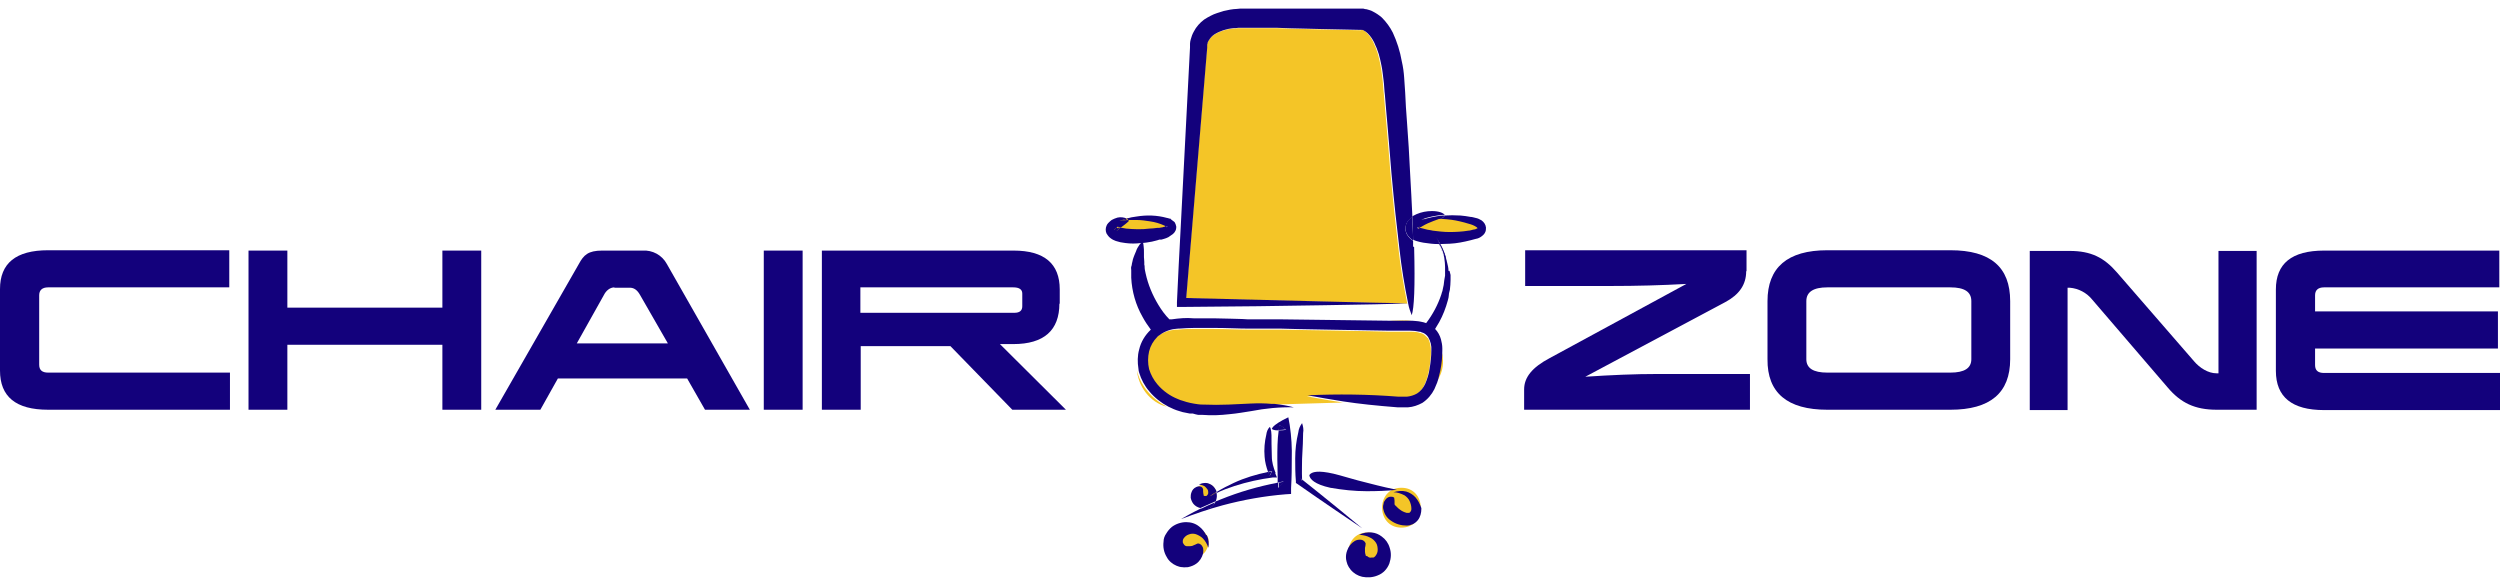 <?xml version="1.0" encoding="UTF-8"?>
<svg xmlns="http://www.w3.org/2000/svg" version="1.1" viewBox="0 0 727.3 170">
  <defs>
    <style>
      .cls-1 {
        fill: #13017c;
      }

      .cls-2 {
        fill: #f4c527;
      }
    </style>
  </defs>
  <!-- Generator: Adobe Illustrator 28.6.0, SVG Export Plug-In . SVG Version: 1.2.0 Build 709)  -->
  <g>
    <g id="Ebene_1">
      <path class="cls-1" d="M66.7,83.6H14c-1.7,0-2.6.8-2.6,2.3v20.2c0,1.6.9,2.3,2.6,2.3h52.9v10.8H14C4.6,119.2,0,115.4,0,107.8v-23.7c0-7.5,4.6-11.3,14-11.3h52.7v10.8Z"/>
      <path class="cls-1" d="M140,119.2h-11.3v-18.9h-45.1v18.9h-11.3v-46.3h11.3v16.6h45.1v-16.6h11.3v46.3Z"/>
      <path class="cls-1" d="M218.1,119.2h-13l-5.2-9.1h-37.6l-5.1,9.1h-13.1l24.3-42.4c1.4-2.6,2.7-3.9,6.8-3.9h11.7c2.9-.2,5.7,1.3,7.1,3.9l24.2,42.5ZM178.8,83.6c-1.4,0-2.5,1-3.1,2.2l-7.9,14.1h26.5l-8.1-14.1c-.9-1.6-1.9-2.1-3-2.1h-4.5Z"/>
      <path class="cls-1" d="M233.5,119.2h-11.3v-46.3h11.3v46.3Z"/>
      <path class="cls-1" d="M308.2,88.3c0,7.8-4.5,11.8-13.4,11.8h-3.9l19.2,19.1h-15.6l-18-18.5h-26.1v18.5h-11.3v-46.3h55.8c8.9,0,13.4,3.8,13.4,11.3v4.2ZM250.3,83.6v7.4h44.8c1.5,0,2.3-.6,2.3-1.9v-3.7c0-1.2-.9-1.8-2.6-1.8h-44.5Z"/>
      <path class="cls-1" d="M429.9,66.4h0Z"/>
      <path class="cls-1" d="M416.4-37.9h-.5.5Z"/>
      <path class="cls-2" d="M415.4,69.4c4,0,8-.2,12.1-.2,3.7,0,3.8-5.8,0-5.8s-8,.2-12.1.2c-3.7,0-3.8,5.8,0,5.8h0Z"/>
      <path class="cls-2" d="M326.2,69.4l10-.4c3.7-.1,3.8-5.9,0-5.8l-10,.4c-3.7.1-3.8,5.9,0,5.8h0Z"/>
      <path class="cls-2" d="M407.7,153.5c7.5,0,7.5-11.6,0-11.6s-7.5,11.6,0,11.6Z"/>
      <path class="cls-2" d="M397.9,166.5c7.5,0,7.5-11.6,0-11.6s-7.5,11.6,0,11.6Z"/>
      <path class="cls-2" d="M350.1,140.9h-.4c-.4.2-.7.4-1,.6-.3.2-.6.5-.7.8-.2.3-.3.7-.3,1.1,0,.4,0,.8,0,1.1l.3.7c.3.4.6.8,1,1l.7.3c.5.1,1,.1,1.5,0h.4c.7-.4,1.4-.8,1.8-1.5.4-.7.5-1.5.3-2.2l-.3-.7c-.3-.4-.6-.8-1-1l-.7-.3c-.5-.1-1-.1-1.5,0h0Z"/>
      <path class="cls-2" d="M347.3,153.4h-.3c-1.2,0-2.3.5-3.1,1.3-.4.4-.7.9-.9,1.4-.3.5-.4,1.1-.4,1.6v1.2c.3.8.7,1.4,1.3,2l.9.7c.7.4,1.4.6,2.1.6h.3c1.2,0,2.3-.5,3.1-1.3.4-.4.7-.9.9-1.4.3-.5.4-1.1.4-1.6v-1.1c-.3-.8-.7-1.5-1.3-2l-.9-.7c-.6-.4-1.4-.6-2.1-.6h0Z"/>
      <path class="cls-1" d="M412.2,66.3h0c.2,0,.4.2.5.3,0,0,0,0,.1-.1,0,0,.2-.2.3-.2h.1c.3.1,1,.2,1.6.4s1.3.2,2,.4c1.6.2,3.2.4,4.9.4,1.8,0,3.7-.1,5.5-.4.5,0,.9-.2,1.4-.3.3,0,.7-.1,1-.3.1,0,.2,0,.2,0h0c0-.1,0-.3-.2-.4-.7-.5-1.5-.8-2.3-1-.9-.3-1.8-.5-2.6-.7-1.6-.4-3.3-.6-5-.7h-.8c.5-.2,1-.4,1.3-.8,0,0,0-.1-.1-.2,1.6-.1,3.2-.1,4.8,0,1,.1,1.9.2,2.9.4.5,0,1,.2,1.5.3.6.1,1.2.4,1.7.7.7.5,1.2,1.2,1.3,2.1,0,.5,0,1-.3,1.5-.2.4-.5.7-.9,1-.5.4-1.1.7-1.8.8-.5.1-1,.3-1.5.4-2,.5-4,.9-6,1-1,0-1.9.1-2.8.1-.5-.8-.9-1.5-1.2-2.1.3.5.6,1.2,1,2.1-.8,0-1.7,0-2.4-.1s-1.6-.2-2.3-.3c-.7-.1-1.4-.3-2.1-.5-.3-.1-.6-.2-.9-.4,0-2.1-.1-4.3-.2-6.8.4-.2.8-.4,1.2-.6,1.4-.6,2.9-.9,4.5-.9,2.1,0,3.3.6,3.7,1.1h-.4c-2.2.2-4.4.6-6.4,1.4,1.9-.3,3.8-.4,5.6-.4-.5.2-1.2.5-2.1.8-1.1.4-2.2.9-3.2,1.5l-.5.3c0,0-.2,0-.2-.1h-.2c0,0-.3.2-.3.2,0,0-.1,0-.2,0h0Z"/>
      <path class="cls-1" d="M429.9,66.4h0Z"/>
      <path class="cls-1" d="M420.1,62.7c0,0,.1.1.1.2-.4.4-.8.7-1.3.8-1.9,0-3.8,0-5.6.4,2.1-.7,4.2-1.2,6.4-1.4h.4Z"/>
      <path class="cls-1" d="M419.1,71.2h-.3c-.3-.8-.7-1.5-1-2.1.4.5.8,1.2,1.3,2.1Z"/>
      <path class="cls-1" d="M413.5,148.1c0,1.1-.3,2.3-1,3.2-.4.5-.9.9-1.5,1.2-.5.2-1.1.4-1.7.4-1.6,0-3.2-.4-4.6-1.4-1.1-.7-1.9-1.8-2.2-3.1-.2-.6-.2-1.2,0-1.8,0-.5.3-.9.6-1.3.4-.5.9-.8,1.5-.8.3,0,.7,0,1,.3,0,.3.1.6.1.9v.5c0,.2,0,.3,0,.5.1.3.2.3.4.5l.4.4c.2.2.4.4.7.6.6.5,1.3.8,2,1,.3,0,.6,0,.8,0,.4-.3.6-.7.6-1.1v.3-.4h0c0-.8-.2-1.5-.5-2.2-.3-.7-.9-1.3-1.5-1.7-1-.5-2.1-.9-3.2-.9,1.2-.4,2.5-.5,3.7-.2,1,.3,2,.9,2.7,1.7.8.9,1.3,2,1.7,3.1h0v.4Z"/>
      <path class="cls-1" d="M413,66.1c0,0,.1,0,.2.1-.1,0-.2.1-.3.2,0,0-.1.1-.1.1-.1-.1-.3-.2-.5-.3h0c0,0,.1,0,.2,0h.3c0-.1.1-.2.1-.2h.1Z"/>
      <path class="cls-1" d="M411.1,69.8h-.3c-.4-.4-.8-.7-1.1-1.1-.3-.4-.6-.9-.7-1.4-.2-.6-.2-1.2,0-1.8.1-.5.4-1,.7-1.4.3-.3.6-.6.9-.8l.3-.2c0,2.4.2,4.7.2,6.8Z"/>
      <path class="cls-1" d="M410.7,147.9v.4-.3h0Z"/>
      <path class="cls-2" d="M395.8,8.5h.2c.2,0,.3.1.5.2.4.2.8.5,1.1.8.8.8,1.4,1.7,1.9,2.7.2.6.5,1.1.7,1.6s.4,1.1.6,1.7c.3,1.2.6,2.2.8,3.4.3,1.4.4,2.8.6,4.2s.2,2.9.4,4.4c.2,2.9.5,5.6.7,8.2.4,5.3.9,10.1,1.2,14.5.8,8.8,1.6,16,2.3,21.8.6,5.5,1.5,10.9,2.6,16.3h0c-4.4,0-13.1-.2-24.5-.5l-39.9-1c1.9-23,4.1-48.8,6.1-72.8v-.4h0s0,0,0-.1v-.2c0-.2,0-.4.1-.5,0-.4.2-.7.4-1,.4-.7,1-1.3,1.6-1.7,1.6-1,3.5-1.6,5.4-1.8.5,0,1,0,1.5-.1.5,0,1,0,1.6,0h9.9c0,.1,24.1.6,24.1.6h.3,0Z"/>
      <path class="cls-1" d="M397.7,161.7h0c0,.1.2.2.3.3.3.2.6.3,1,.2.2,0,.3,0,.5,0,.2,0,.4-.2.6-.4.4-.5.7-1.1.7-1.8,0-.7-.1-1.5-.5-2.1-.4-.6-1-1.2-1.7-1.5-.9-.5-1.9-.7-2.9-.8h-.3c1.1-.6,2.4-.8,3.6-.7,1.1.1,2.1.5,3,1.2,1.1.8,1.9,1.9,2.3,3.3.5,1.5.4,3-.1,4.5-.6,1.6-1.8,2.9-3.4,3.5-1.4.6-3,.7-4.5.4-1.3-.3-2.5-1-3.4-2.1-.4-.5-.7-1-.9-1.5-.2-.5-.3-1-.4-1.5-.1-.9,0-1.7.3-2.5.4-1.2,1.2-2.2,2.2-2.8.5-.3,1-.4,1.5-.4.2,0,.5,0,.7.1.5.2.8.5,1,1,0,.4-.1.9-.2,1.3,0,.4,0,.8,0,1.1,0,.3.1.7.2,1,0,.1,0,.2.2.3h0s0,0,0,0h0s.2-.1.2-.1Z"/>
      <path class="cls-1" d="M397.9,140.5c3.8,1,7.4,1.8,8.5,2-2.9.3-5.8.4-8.8.4-3.6,0-7.1-.4-10.6-1-4.5-1-6-2.5-6.1-3.7.7-1,2.6-1.4,7-.4,2.2.5,6.2,1.8,10,2.7Z"/>
      <path class="cls-1" d="M397.7,161.7h0s0,0,0,0Z"/>
      <path class="cls-1" d="M378.8,139.5c6.7,5.3,15.6,12.6,17.5,14.2-2.1-1.4-12-8.1-19-13l-.3-.2v-.5c-.2-2.2-.2-4.4-.2-6.6,0-2.6.3-5.1.9-7.6.1-1,.5-1.9,1.1-2.7.3.9.5,1.9.3,2.9,0,1.6-.1,4-.3,7.5,0,1.5-.1,3.6,0,6-.1,0-.2-.2-.4-.3l.4.7c0,0,0-.2,0-.4Z"/>
      <path class="cls-1" d="M378.8,139.5v.4l-.4-.7c.1,0,.2.2.4.3Z"/>
      <path class="cls-1" d="M375.8,133.7c0,2.1,0,4.9-.2,8.3v1.7c0,0-1.6.1-1.6.1-6.2.5-12.3,1.6-18.3,3.2-4.1,1.1-8.1,2.5-12.1,4,.9-.5,2.9-1.7,5.6-3h0c.9.2,1.8.1,2.6-.2.5-.2.9-.5,1.2-.9.3-.3.5-.6.6-1l1.5-.6c5.4-2.2,11-3.8,16.7-4.9,0,.5,0,1,0,1.6l1.6-1.9c-.5,0-1.1.2-1.7.3,0-.5,0-1,0-1.5,0-2-.1-3.8-.1-5.2,0-2.9,0-5.7.4-8.5.7,0,1.5,0,2.2-.2l-2-1.4c0,.5-.1,1-.2,1.6-.7,0-1.4,0-2-.4.2-.7,1.2-1.5,3.2-2.6l1.6-.8.4,2.2c.5,3.4.7,6.7.6,10.1Z"/>
      <path class="cls-1" d="M372.2,123.5l2,1.4c-.7.1-1.4.2-2.2.2,0-.6.1-1.1.2-1.6Z"/>
      <path class="cls-1" d="M373.6,140.1l-1.6,1.9c0-.5,0-1,0-1.6.5-.1,1.1-.2,1.7-.3Z"/>
      <path class="cls-1" d="M371,137.7l.5,1.2h-1.2c-3.8.5-7.5,1.3-11.2,2.5-1.8.6-3.5,1.2-5.1,2,0,0,0-.2,0-.3,1.6-1,3.2-1.8,4.9-2.6,3.2-1.5,6.6-2.5,10-3.2.1.4.3.7.5,1.1l.7-1.3c-.4,0-.8.1-1.2.2-.5-1.4-.9-2.9-1-4.4-.2-2.2,0-4.4.5-6.5.1-.8.4-1.6,1-2.2,0,0,.1.2.2.3.2.7.3,1.4.3,2.1,0,1.4,0,3.4.1,6.2,0,1.7.5,3.3,1.1,4.8Z"/>
      <path class="cls-1" d="M370,137.2l-.7,1.3c-.2-.4-.4-.7-.5-1.1.4,0,.8-.2,1.2-.2Z"/>
      <path class="cls-1" d="M350.4,144.3h-.1c0,0,.2,0,.3,0h.2c0,0,.2,0,.3-.1.2-.2.4-.5.4-.8,0-.3,0-.7-.2-1-.2-.3-.5-.6-.8-.9-.5-.3-1.1-.5-1.7-.5.6-.4,1.3-.5,2-.5.6,0,1.2.3,1.7.6.6.4,1.1,1.1,1.4,1.8,0,0,0,.1,0,.2-.9.5-1.6,1-2,1.3.4-.2,1.1-.5,2-1,.2.7.1,1.5-.1,2.1,0,.1-.1.2-.1.3-1.6.7-3.1,1.4-4.5,2h0c-.8-.2-1.5-.6-2-1.2-.4-.5-.7-1.2-.8-1.8,0-.5,0-1,.2-1.5.2-.7.7-1.3,1.4-1.6.4-.2.9-.3,1.4-.1.3.1.5.4.6.7,0,.5,0,1,.1,1.5,0,.1.1.2.2.3h-.1c0,.1-.1.2-.1.2h.4Z"/>
      <path class="cls-1" d="M353.9,143.2c0,0,0,.2,0,.3-.9.4-1.6.8-2,1,.4-.3,1-.7,1.9-1.3Z"/>
      <path class="cls-1" d="M353.6,146c-.2.3-.4.7-.6,1-.3.4-.8.7-1.2.9-.8.4-1.7.5-2.6.2,1.3-.6,2.8-1.4,4.5-2Z"/>
      <path class="cls-1" d="M351.1,155.7c.5,1.2.7,2.4.4,3.7,0,0,0,0,0-.1-.3-1-.9-2-1.6-2.7-.5-.5-1.2-.9-2-1.2-.7-.2-1.4-.2-2.1.1-.6.2-1.1.6-1.5,1.2-.1.2-.2.4-.2.6,0,.2,0,.4,0,.5.1.3.3.6.5.8.2.2.3.2.3.2s0,0,0,0h0c.1,0,.2.1.3.1.3,0,.7,0,1,0,.4,0,.8-.1,1.1-.3.4-.1.8-.4,1.2-.5.5,0,.9.3,1.2.7.1.2.2.4.3.6.1.5.1,1.1,0,1.6-.3,1.2-1,2.3-2,3-.7.5-1.5.8-2.4,1-.5,0-1.1.1-1.6,0-.6,0-1.2-.2-1.7-.4-1.2-.5-2.3-1.4-2.9-2.6-.8-1.3-1.1-2.9-.9-4.4,0-.9.3-1.7.8-2.4.4-.7,1-1.4,1.6-1.9,1.2-.9,2.7-1.4,4.2-1.4,1.4,0,2.7.4,3.8,1.3.9.7,1.5,1.5,2,2.5Z"/>
      <path class="cls-1" d="M350.4,144.3h-.3.1c0,0,.1-.2.1-.2h0c0,0,0,.2,0,.2Z"/>
      <path class="cls-1" d="M411.1,71.7v-1.8h-.3c-.4-.4-.8-.7-1.1-1.1-.3-.4-.6-.9-.7-1.4-.2-.6-.2-1.2,0-1.8.1-.5.4-1,.7-1.4.3-.3.6-.6.9-.8l.3-.2c-.2-4-.4-8.4-.7-13.4-.2-4.4-.5-9.3-.9-14.6-.2-2.6-.4-5.4-.5-8.2-.1-1.4-.2-2.9-.3-4.4s-.3-3.1-.7-4.8c-.5-2.9-1.4-5.7-2.6-8.3-.8-1.6-1.9-3.1-3.2-4.4-.8-.7-1.7-1.3-2.7-1.8-.5-.3-1.1-.4-1.7-.6-.3,0-.7-.1-1-.2-.2,0-.4,0-.5,0h-.8.3-30.5c-1.1,0-2.3,0-3.5,0-.6,0-1.2,0-1.8.1-.6,0-1.2.1-1.9.2l-1.9.4c-.6.2-1.3.4-1.9.6-.7.2-1.3.5-1.9.8-.6.3-1.3.7-1.9,1.1-1.2.9-2.3,2.1-3,3.5-.4.7-.7,1.5-.9,2.3-.1.4-.2.8-.2,1.2v1.1-.2.4-.2c-.9,17.1-1.8,35-2.7,52.2-.4,7.5-.8,14.9-1.1,21.9v1.4c0,0,1.3,0,1.3,0,15.6-.1,29.9-.3,41.3-.5s20.1-.3,24.5-.6c-4.4,0-13.1-.2-24.5-.5l-39.9-1c1.9-23,4.1-48.8,6.1-72.8v-.4h0s0,0,0-.1v-.2c0-.2,0-.4.1-.5,0-.4.2-.7.4-1,.4-.7,1-1.3,1.6-1.7,1.6-1,3.5-1.6,5.4-1.8.5,0,1,0,1.5-.1.5,0,1,0,1.6,0h9.9c0,.1,24.1.6,24.1.6h.5c.2,0,.3.1.5.2.4.2.8.5,1.1.8.8.8,1.4,1.7,1.9,2.7.2.6.5,1.1.7,1.6s.4,1.1.6,1.7c.3,1.2.6,2.2.8,3.4.3,1.4.4,2.8.6,4.2s.2,2.9.4,4.4c.2,2.9.5,5.6.7,8.2.4,5.3.9,10.1,1.2,14.5.8,8.8,1.6,16,2.3,21.8.6,5.5,1.5,10.9,2.6,16.3.2,1.1.6,2.2,1,3.2.7-2.1,1-8.1.7-19.8Z"/>
      <path class="cls-1" d="M324.1,66.8c.1,0,.2,0,.4,0,.1,0,.2.1.4.2,0,0,.1,0,.2.1h0c0-.1,0-.2.2-.3.2-.2.4-.4.6-.6.6.1,1.1.2,1.7.3,2.3.2,4.5.3,6.8,0,.7,0,1.4-.1,2.2-.2h.6c0,0,.5-.1.5-.1.3,0,.6-.1.9-.2.2,0,.4-.1.5-.2h.1c0,0,.1.2.1.2.1,0,0,.1.1.1.1,0,.2-.2.4-.2,0,0,0,0,0,0h-.1c0,0-.1,0-.2,0,0,0,0,0-.2-.1s0,0,0,0c0,0,0,0-.1,0h-.1c0,0,0,0,0,0-.1,0-.3-.2-.4-.2-1.3-.6-2.7-1-4.1-1.2-1.3-.2-2.6-.4-3.9-.4-.9,0-1.8,0-2.5,0-.1-.2-.3-.3-.5-.4,1-.3,1.9-.5,2.9-.6,3-.5,6-.4,8.9.4.2,0,.4.1.7.2h.3c0,.1.4.4.4.4.3.2.5.4.8.6.1.2.2.4.3.6,0,.2.2.5.2.8h0c0,.5-.1,1-.4,1.4-.1.2-.2.3-.3.4l-.3.3c-.4.3-.9.6-1.3.9-.4.2-.9.4-1.3.5l-.7.2h-.6c-.8.3-1.5.4-2.2.6-1.1.2-2.2.4-3.2.4-1.5.2-3,.2-4.5,0-1-.1-1.9-.3-2.8-.6-.5-.2-1-.4-1.5-.8-.3-.2-.6-.5-.8-.8-.1-.2-.3-.4-.4-.6-.3-.7-.3-1.5,0-2.2.1-.3.3-.6.5-.8.3-.3.6-.6,1-.9.5-.3,1.1-.5,1.7-.7.9-.2,1.9-.1,2.7.3-1,.3-1.7.5-2.1.7.5,0,1.4-.2,2.6-.3,0,0,0,.2.1.3-.7.7-1.4,1.2-2.2,1.8h-.1c0,.1-.4,0-.4,0-.2,0-.3,0-.5-.2h0c0,0-.1.2-.2.2-.1.1-.2.2-.3.3,0,0-.2.1-.2.1h0Z"/>
      <path class="cls-1" d="M339.7,66h0s0,0,0,0c-.1,0-.3.1-.4.2,0,0,0,0-.1-.1h-.1c0-.1-.1-.2-.1-.2h.1c0,0,0-.1.1-.1h0s.1.1.2.1c0,0,.1,0,.2,0h0Z"/>
      <path class="cls-1" d="M327.5,63.7c.2.1.4.3.5.4-1.2,0-2.1.2-2.6.3.4-.2,1.2-.4,2.1-.7Z"/>
      <path class="cls-1" d="M325.4,66.2h.4c-.2.2-.4.4-.6.7,0,0-.1.2-.2.3h0c0,0-.1,0-.2-.1-.1,0-.2-.1-.4-.2-.1,0-.2,0-.4,0h0c0,0,.2,0,.2-.1.1,0,.2-.2.3-.3,0,0,.1-.2.2-.2,0,0,0,0,0,0,.2,0,.4,0,.5.1Z"/>
      <path class="cls-2" d="M333.9,113.9c-1.4-1.6-2.4-3.5-3-5.5-.1-.4-.2-.7-.2-1.1.3,5,3.8,9.8,8.7,11-2.1-1.1-4-2.6-5.5-4.4Z"/>
      <path class="cls-2" d="M410.3,93.4h.4c-.8-.2-1.6-.2-2.5-.2h-3.9c0,.1,5.5.2,5.5.2h.4Z"/>
      <path class="cls-2" d="M418.6,108c-.2,1.2-.5,2.3-.9,3.4,1.4-1.9,2.2-4.2,2.1-6.5,0-1.2-.3-2.4-.7-3.6v.7c0,2-.2,4-.6,5.9Z"/>
      <path class="cls-1" d="M420.7,75.2c-.3-1.4-.9-2.8-1.6-4.1h-.3c.9,1.6,1.6,3.3,2,5.1,0-.4-.2-.7-.2-1.1Z"/>
      <path class="cls-1" d="M418.3,70.2c.6,1.3,1.2,2.6,1.5,3.9-.2-1-.6-2-1-2.9-.2-.4-.4-.7-.5-1Z"/>
      <path class="cls-2" d="M415.2,98.3c0-.2-.2-.3-.3-.4l-.2-.2c-.4-.4-.9-.7-1.4-.8-.2,0-.4-.1-.7-.2-.9-.2-1.8-.2-2.7-.2h-6.2c0-.1-31.3-.6-31.3-.6h-9.5c-2.9,0-6.3-.2-10-.2h-5.1c0,0-.7,0-.7,0-1.5,0-2.9,0-4.4.2h-.4c-.3,0-.7,0-1,.1-1.8.2-3.5,1-4.9,2.1,0,0,0,0,0,0l-.2.2c-1.2,1.1-2,2.6-2.4,4.2-.4,1.7-.4,3.5,0,5.2.5,1.6,1.3,3.1,2.4,4.4,1.6,1.9,3.7,3.4,6,4.3.5.2.9.4,1.4.5,1.4.5,2.9.8,4.4,1,.6,0,1.1.1,1.6.1,2.4.1,4.8.1,7.3,0,2.2-.1,4.3-.3,6.4-.3s4.1,0,6.2,0h.8c0,0,20.4-.6,20.4-.6-3.4-.5-6.7-1.1-10.5-1.8,8.8-.4,17.6-.2,26.4.4.8,0,1.7,0,2.5,0,1,0,2-.4,2.9-.9,1-.7,1.9-1.6,2.4-2.8.7-1.5,1.1-3,1.4-4.6.3-1.8.5-3.5.5-5.3,0-1.3-.3-2.7-.9-3.8Z"/>
      <path class="cls-1" d="M342.4,95.4h0Z"/>
      <path class="cls-1" d="M342.3,95.8h0,0c0,0,0,0,0,0Z"/>
      <path class="cls-1" d="M421.4,78.8c0-.8-.2-1.6-.4-2.4h0c-.4-1.9-1.1-3.6-2-5.2.4.9.8,1.9,1,2.9,0,.4.2.8.2,1.2.1.8.2,1.5.2,2.3v2.6c-.2.9-.3,1.8-.4,2.7-.1.5-.2.9-.3,1.4,0,.2-.1.5-.2.7l-.2.7c-1,3-2.5,5.8-4.4,8.3-.5-.2-1-.3-1.5-.4-.8-.2-1.7-.2-2.6-.3h-6.3c0,0-.7,0-.7,0l-31.3-.4h-9.5c0-.1-10-.3-10-.3h-5.8c-2.1-.2-4.2,0-6.3.3h-.7c-1.2-1.2-2.3-2.7-3.2-4.2-1.7-2.8-3-5.9-3.7-9.1-.1-.6-.3-1.2-.3-1.8,0-.3,0-.6-.1-.8,0-.3,0-.5,0-.8,0-.5-.1-1-.1-1.4s0-.9,0-1.2c0-.8,0-1.4-.1-2,0-.4-.1-.9-.3-1.3-.4.3-.7.6-.9.9-.4.6-.8,1.2-1,1.9h0c-.1.2-.2.5-.3.7-.2.4-.3.8-.5,1.3s-.2,1-.4,1.6c0,.3-.1.6-.2.9s0,.7,0,1c0,.7,0,1.5,0,2.2.2,4,1.3,7.9,3.3,11.4.7,1.3,1.5,2.5,2.4,3.7-1.7,1.6-2.9,3.6-3.4,5.8-.5,1.8-.5,3.7-.2,5.6,0,.4.1.7.2,1.1.6,2,1.6,3.9,3,5.5,1.5,1.8,3.4,3.3,5.5,4.4,1,.5,2.1,1,3.2,1.3.4.1.7.2,1,.3l1,.2,1,.2h.9c.6.2,1.1.3,1.6.4h1.3c2.6.2,5.1.1,7.7-.2,2.3-.2,4.4-.6,6.4-.9,4.1-.8,8.2-1.2,12.4-1.1-1.8-.5-3.7-.8-5.6-1h-.8c-2.1-.2-4.1-.2-6.2-.1s-4.1.2-6.4.3c-2.4.1-4.8.1-7.3,0-.5,0-1,0-1.6-.1-1.5-.2-3-.5-4.4-1-.5-.1-.9-.3-1.4-.5-2.3-.9-4.4-2.4-6-4.3-1.1-1.3-1.9-2.8-2.4-4.4-.4-1.7-.4-3.5,0-5.2.4-1.6,1.2-3,2.4-4.2l.2-.2s0,0,0,0c1.4-1.1,3.1-1.9,4.9-2.1.3,0,.6-.1,1-.1h0c0,0,0,0,0,0h.3c1.5-.1,2.9-.2,4.4-.2h5.7c3.7,0,7.1.2,10,.2h9.5c0,.1,31.3.6,31.3.6h6.2c.9,0,1.8.1,2.7.3.2,0,.4,0,.7.2.5.1,1,.4,1.4.8l.2.2c.1.1.2.3.3.4.7,1.2,1,2.5.9,3.8,0,1.8-.2,3.6-.5,5.3-.2,1.6-.7,3.1-1.3,4.5-.5,1.1-1.3,2.1-2.4,2.8-.9.5-1.9.8-2.9.9-.8,0-1.7,0-2.5,0-8.8-.7-17.6-.8-26.4-.4,3.9.7,7.2,1.3,10.5,1.8,4.6.7,9.4,1.2,15.7,1.7,1,0,2,0,3,0,1.5-.1,2.9-.6,4.2-1.3,1.5-1,2.7-2.4,3.5-4,.3-.6.5-1.3.8-1.9.4-1.1.6-2.3.9-3.4.4-2,.6-3.9.6-5.9v-.7c0-.9-.2-1.8-.4-2.6-.3-1.1-.9-2.2-1.7-3,.4-.7.8-1.3,1.2-2,1.1-2,1.9-4.1,2.5-6.3l.2-.8c0-.2.1-.5.1-.8,0-.5.2-1,.3-1.5.1-1,.2-1.9.2-2.9v-1.4l-.3-1.2ZM342.4,95.5h0Z"/>
      <path class="cls-1" d="M508,78.9c0,3.9-2,6.8-6.1,9l-40.7,21.7c7.5-.5,14.3-.8,21.1-.8h26.8v10.4h-65.7v-5.9c0-3.5,2.3-6.4,7.4-9.1l39.8-21.6c-7.2.4-14.4.6-22.1.6h-24.8v-10.4h64.4v6.1Z"/>
      <path class="cls-1" d="M584.8,104.5c0,9.8-5.8,14.7-17.4,14.7h-35.8c-11.6,0-17.5-4.9-17.4-14.7v-16.9c0-9.8,5.8-14.8,17.4-14.8h35.8c11.7,0,17.4,4.9,17.4,14.8v16.9ZM531.6,83.6c-4,0-6.1,1.3-6.1,4v16.9c0,2.6,2,3.9,6.1,3.9h35.8c4.1,0,6.1-1.3,6.1-3.9v-16.9c0-2.7-2-4-6.1-4h-35.8Z"/>
      <path class="cls-1" d="M656.5,119.2h-11.6c-6.4,0-10.5-2-14.3-6.5l-21.9-25.5c-1.6-2-4-3.3-6.6-3.5h-.6v35.6h-11v-46.3h11.6c6.2,0,10,1.9,13.8,6.3l22.4,25.8c1.6,1.9,4.1,3.5,6.5,3.5h.6v-35.6h11.1v46.3Z"/>
      <path class="cls-1" d="M727.1,83.6h-51c-1.7,0-2.6.8-2.6,2.3v4.7h53.2v10.8h-53.2v4.8c0,1.6.9,2.3,2.6,2.3h51.2v10.8h-51.2c-9.3,0-14-3.8-14-11.4v-23.7c0-7.5,4.6-11.3,14-11.3h51v10.8Z"/>
    </g>
  </g>
</svg>